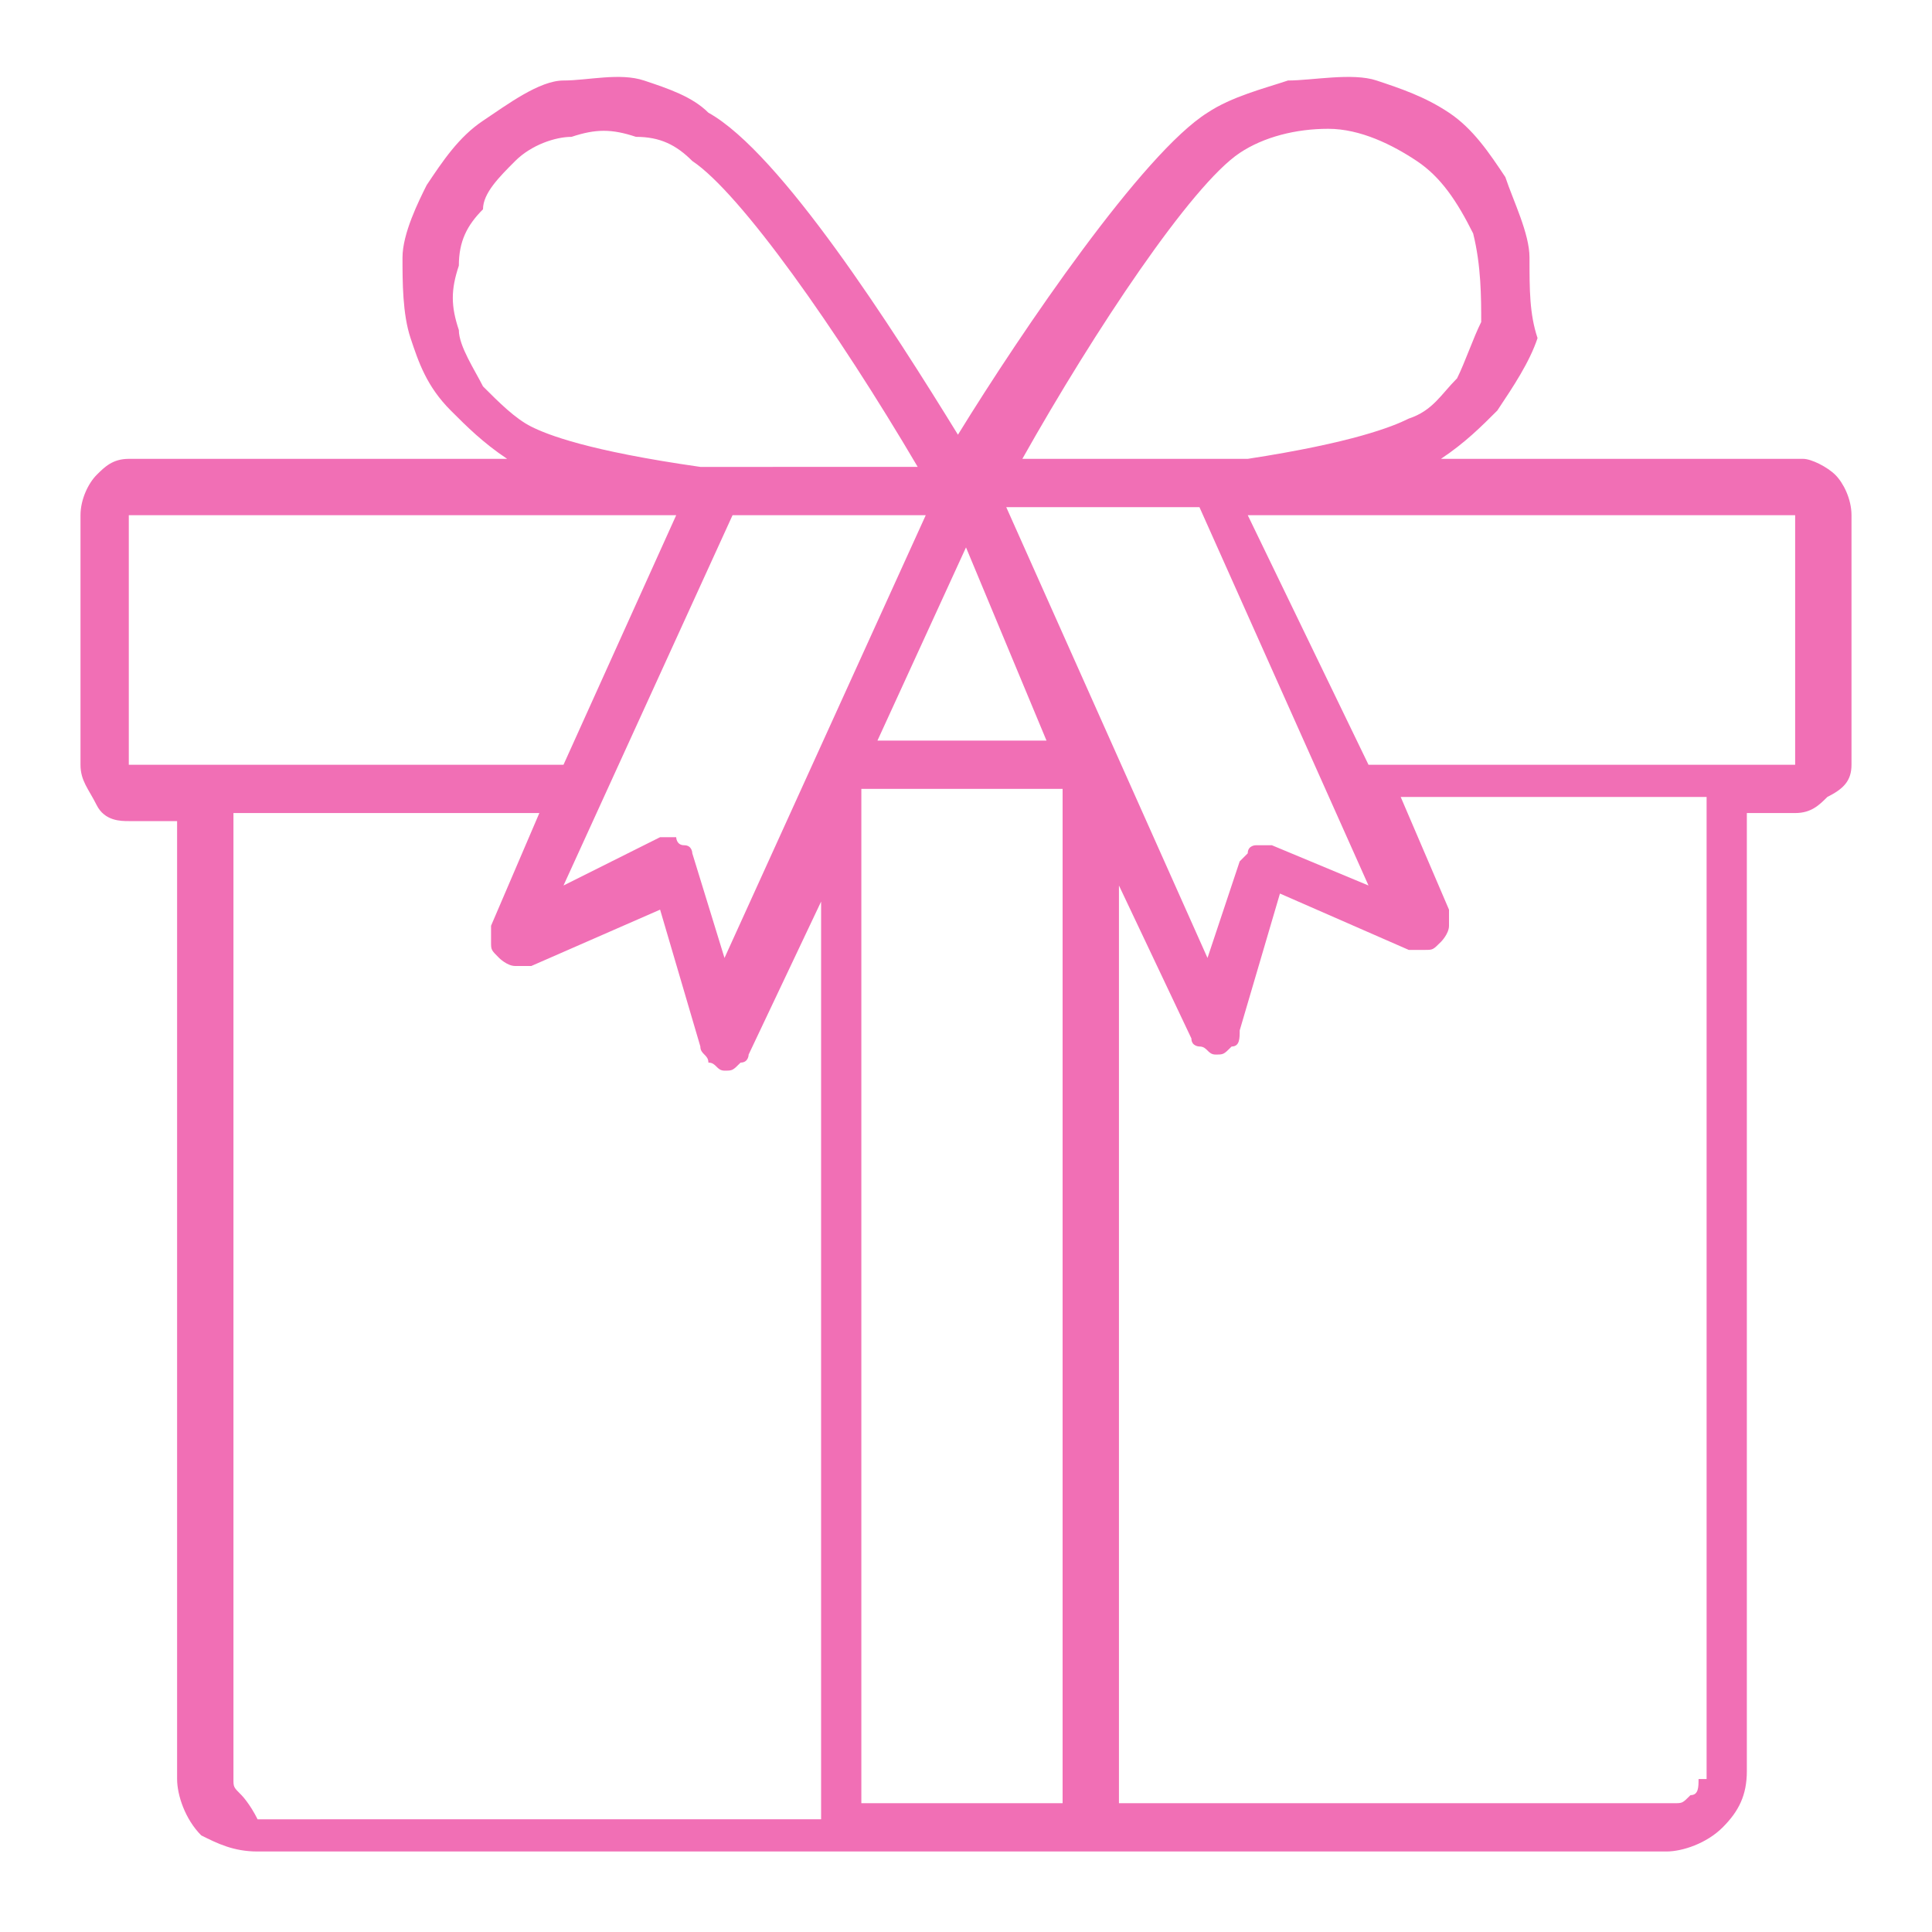 <?xml version="1.0" encoding="utf-8"?>
<!-- Generator: Adobe Illustrator 27.6.1, SVG Export Plug-In . SVG Version: 6.00 Build 0)  -->
<svg version="1.1" id="Шар_1" xmlns="http://www.w3.org/2000/svg" xmlns:xlink="http://www.w3.org/1999/xlink" x="0px" y="0px"
	 viewBox="0 0 24 24" style="enable-background:new 0 0 24 24;" xml:space="preserve">
<style type="text/css">
	.st0{fill:#F16FB5;}
</style>
<path class="st0" d="M22.8,5.9c-0.1-0.1-0.3-0.2-0.4-0.2h-4.5c0.3-0.2,0.5-0.4,0.7-0.6c0.2-0.3,0.4-0.6,0.5-0.9
	C19,3.9,19,3.6,19,3.2c0-0.3-0.2-0.7-0.3-1c-0.2-0.3-0.4-0.6-0.7-0.8c-0.3-0.2-0.6-0.3-0.9-0.4S16.3,1,16,1c-0.3,0.1-0.7,0.2-1,0.4
	c-0.8,0.5-2.3,2.7-3.1,4c-0.8-1.3-2.2-3.5-3.1-4C8.6,1.2,8.3,1.1,8,1c-0.3-0.1-0.7,0-1,0S6.3,1.3,6,1.5S5.5,2,5.3,2.3
	C5.2,2.5,5,2.9,5,3.2c0,0.3,0,0.7,0.1,1c0.1,0.3,0.2,0.6,0.5,0.9c0.2,0.2,0.4,0.4,0.7,0.6H1.6c-0.2,0-0.3,0.1-0.4,0.2S1,6.2,1,6.4
	v3.1C1,9.7,1.1,9.8,1.2,10s0.3,0.2,0.4,0.2h0.6v11.9c0,0.2,0.1,0.5,0.3,0.7C2.7,22.9,2.9,23,3.2,23h7.2h3.1h7.2
	c0.2,0,0.5-0.1,0.7-0.3c0.2-0.2,0.3-0.4,0.3-0.7V10.1h0.6c0.2,0,0.3-0.1,0.4-0.2C22.9,9.8,23,9.7,23,9.5V6.4C23,6.2,22.9,6,22.8,5.9
	z M17,11l-1.2-0.5c0,0-0.1,0-0.1,0c0,0-0.1,0-0.1,0c0,0-0.1,0-0.1,0.1c0,0-0.1,0.1-0.1,0.1L15,11.9l-2.5-5.6h2.4L17,11z M9.1,6.4
	h2.4L9,11.9l-0.4-1.3c0,0,0-0.1-0.1-0.1s-0.1-0.1-0.1-0.1c0,0-0.1,0-0.1,0c0,0-0.1,0-0.1,0L7,11L9.1,6.4z M12,6.8L13,9.2h-2.1
	L12,6.8z M15.4,1.9c0.3-0.2,0.7-0.3,1.1-0.3c0.4,0,0.8,0.2,1.1,0.4c0.3,0.2,0.5,0.5,0.7,0.9c0.1,0.4,0.1,0.8,0.1,1.1
	c-0.1,0.2-0.2,0.5-0.3,0.7c-0.2,0.2-0.3,0.4-0.6,0.5c-0.2,0.1-0.7,0.3-2,0.5h-2.8C13.6,4.1,14.8,2.3,15.4,1.9z M6.6,5.3
	C6.4,5.2,6.2,5,6,4.8C5.9,4.6,5.7,4.3,5.7,4.1c-0.1-0.3-0.1-0.5,0-0.8c0-0.3,0.1-0.5,0.3-0.7C6,2.4,6.2,2.2,6.4,2
	c0.2-0.2,0.5-0.3,0.7-0.3c0.3-0.1,0.5-0.1,0.8,0c0.3,0,0.5,0.1,0.7,0.3c0.6,0.4,1.8,2.1,2.8,3.8H8.7C7.3,5.6,6.8,5.4,6.6,5.3z
	 M1.6,6.4h6.8L7,9.5H1.6V6.4z M3,22.3c-0.1-0.1-0.1-0.1-0.1-0.2V10.1h3.8l-0.6,1.4c0,0.1,0,0.1,0,0.2c0,0.1,0,0.1,0.1,0.2
	c0,0,0.1,0.1,0.2,0.1c0.1,0,0.1,0,0.2,0l1.6-0.7l0.5,1.7c0,0.1,0.1,0.1,0.1,0.2c0.1,0,0.1,0.1,0.2,0.1h0c0.1,0,0.1,0,0.2-0.1
	c0.1,0,0.1-0.1,0.1-0.1l0.9-1.9v11.4H3.2C3.1,22.4,3,22.3,3,22.3z M10.7,22.4V9.8h2.5v12.6H10.7z M21.1,22.1c0,0.1,0,0.2-0.1,0.2
	c-0.1,0.1-0.1,0.1-0.2,0.1h-6.9V11l0.9,1.9c0,0.1,0.1,0.1,0.1,0.1c0.1,0,0.1,0.1,0.2,0.1l0,0c0.1,0,0.1,0,0.2-0.1
	c0.1,0,0.1-0.1,0.1-0.2l0.5-1.7l1.6,0.7c0.1,0,0.1,0,0.2,0c0.1,0,0.1,0,0.2-0.1c0,0,0.1-0.1,0.1-0.2c0-0.1,0-0.1,0-0.2l-0.6-1.4h3.8
	V22.1z M22.3,9.5H17l-1.5-3.1h6.8V9.5z"/>
</svg>
